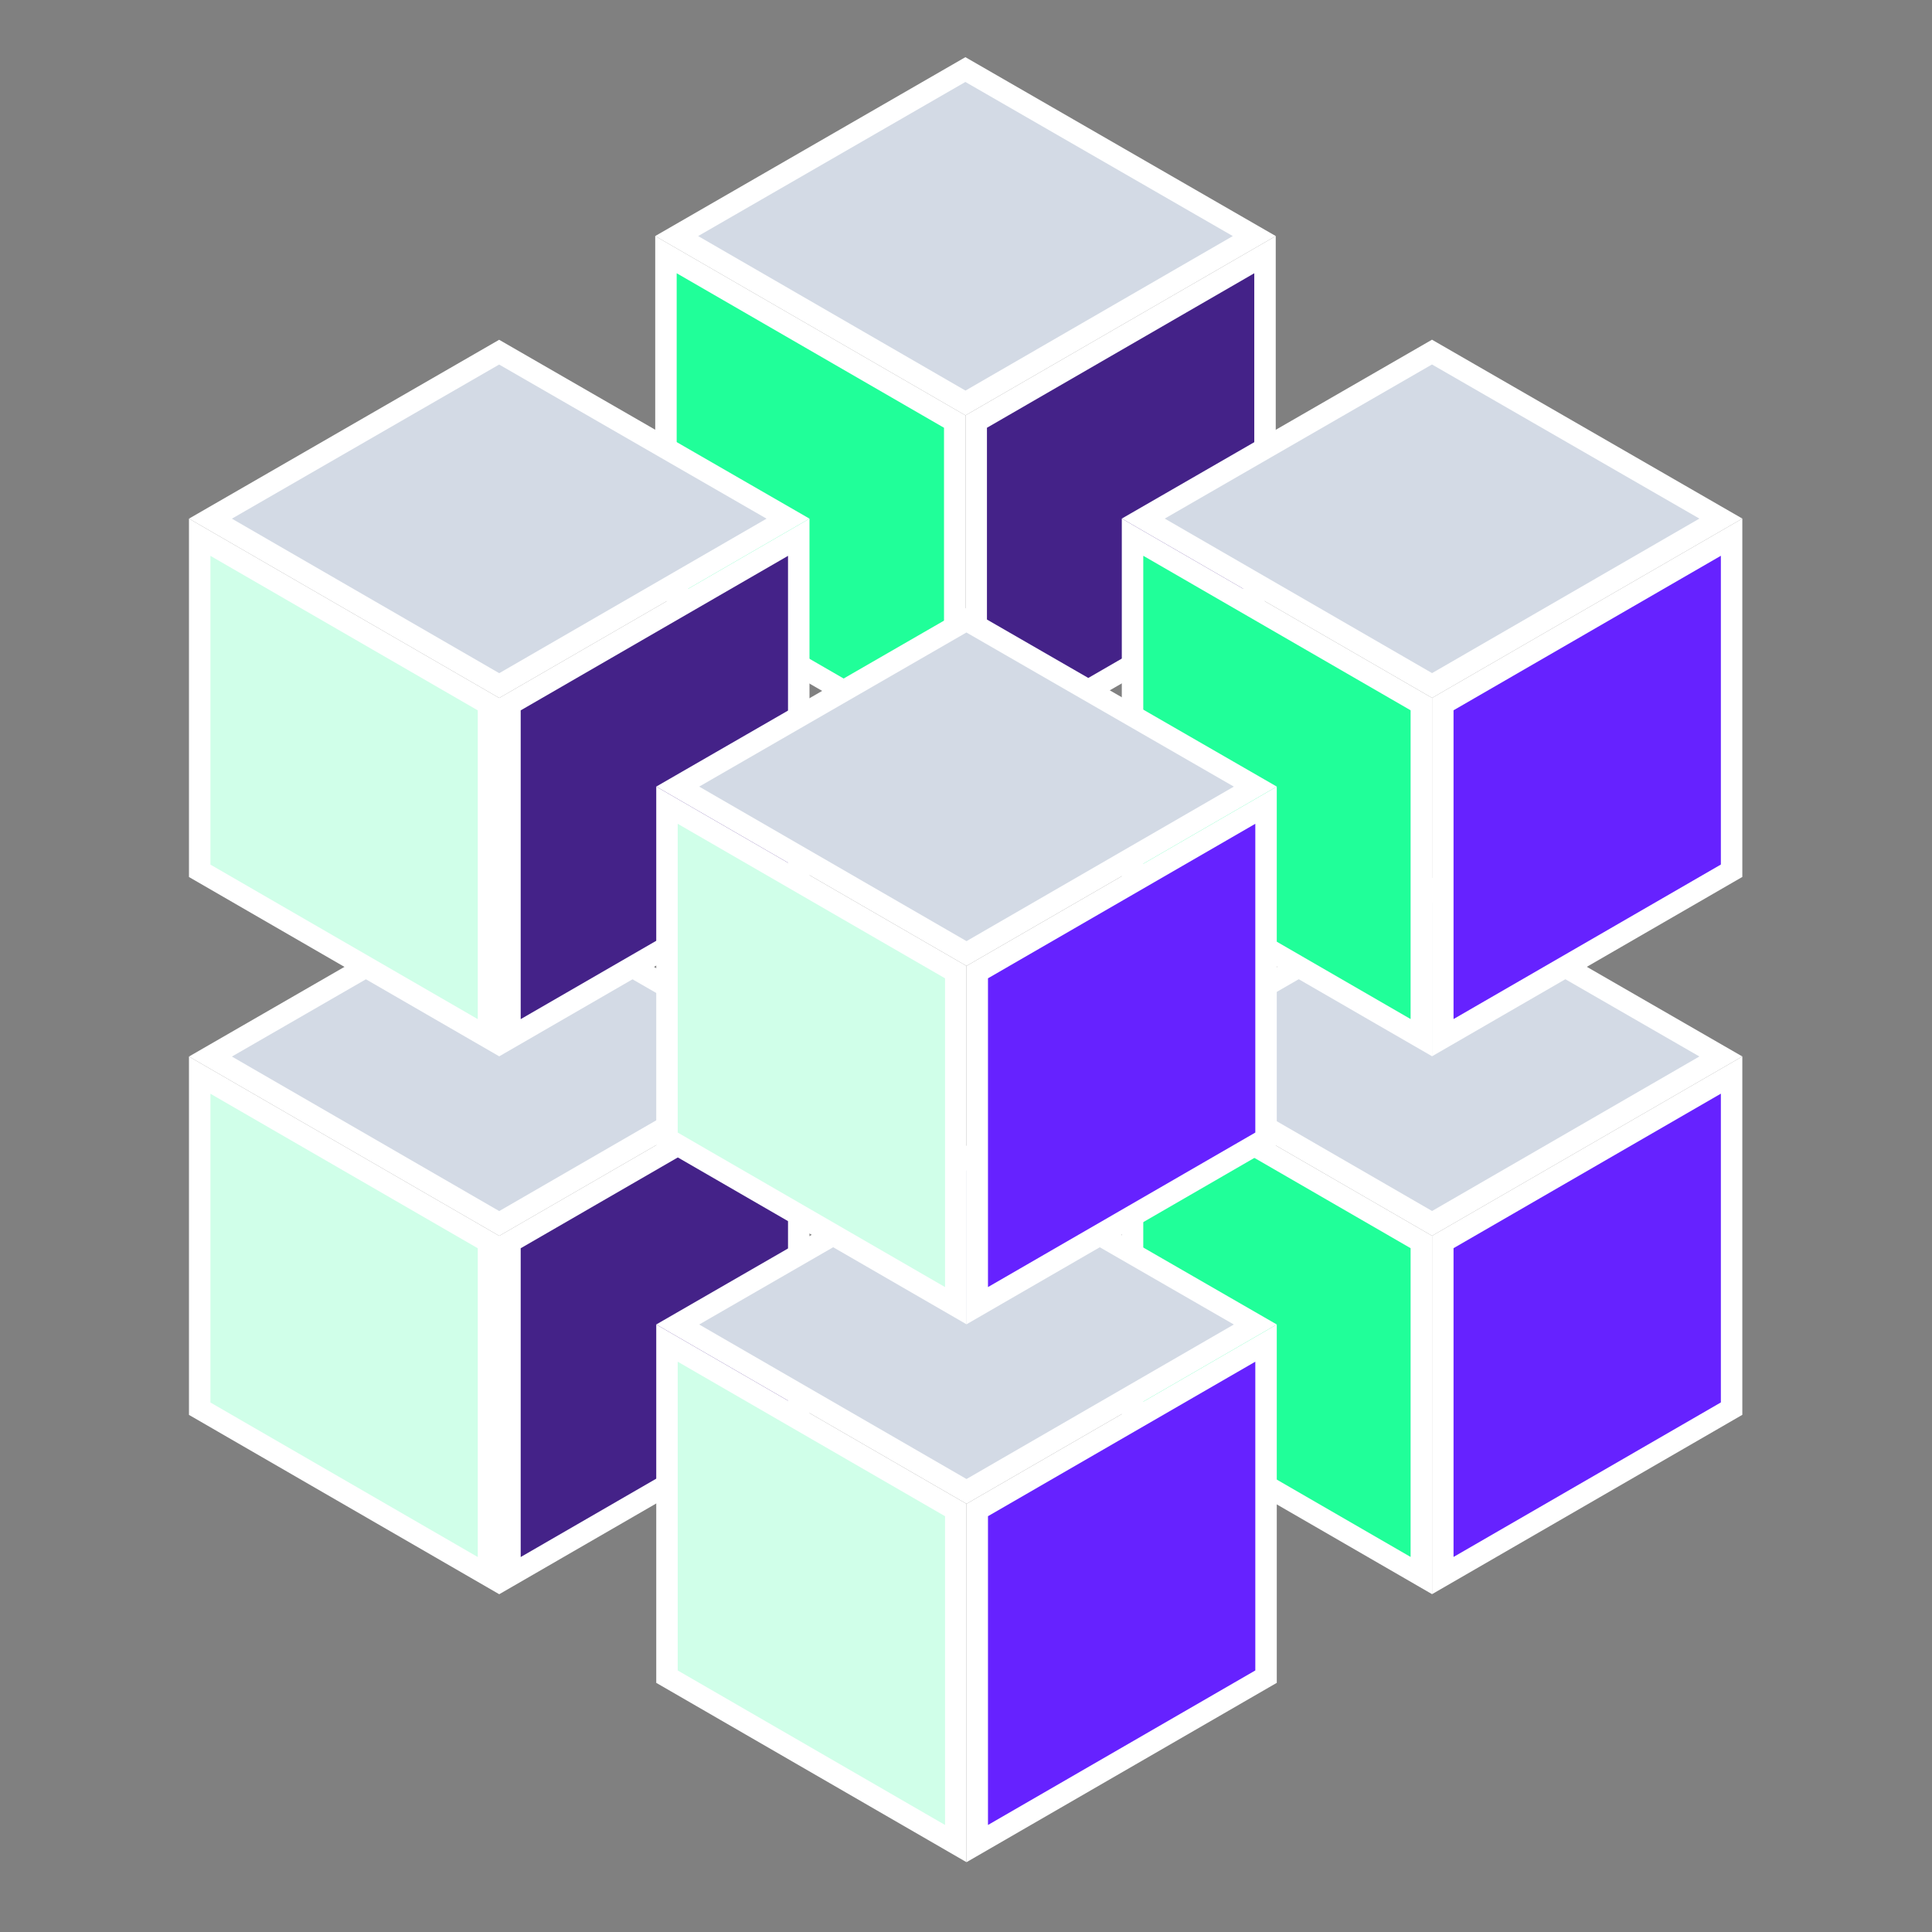 <?xml version="1.0" encoding="UTF-8"?>
<svg id="Layer_1" xmlns="http://www.w3.org/2000/svg" xmlns:serif="http://www.serif.com/" version="1.1" viewBox="0 0 1800 1800">
  <rect x="0" y="0" width="1800" height="1800" fill="#808080" stroke="none"/>
  <!-- Generator: Adobe Illustrator 30.0.0, SVG Export Plug-In . SVG Version: 2.1.1 Build 123)  -->
  <defs>
    <style>
      .st0 {
        fill: #428;
      }

      .st0, .st1, .st2, .st3, .st4 {
        fill-rule: evenodd;
      }

      .st1 {
        fill: #62f;
      }

      .st2 {
        fill: #20ff99;
      }

      .st5 {
        fill: #fff;
      }

      .st3 {
        fill: #d0ffe9;
      }

      .st4 {
        fill: #d3dae5;
      }
    </style>
  </defs>
  <g>
    <g>
      <polygon class="st2" points="1055.17 1312.38 1055.17 1001.61 1324.23 1157.13 1324.23 1467.91 1055.17 1312.38"/>
      <path class="st5" d="M1065.16,1018.94l249.06,143.96v287.67l-249.06-143.96v-287.67M1045.16,984.28v333.88l289.06,167.08v-333.88l-289.06-167.08h0Z"/>
    </g>
    <g>
      <polygon class="st4" points="1065.17 984.29 1334.15 829.17 1603.29 984.29 1334.23 1139.81 1065.17 984.29"/>
      <path class="st5" d="M1334.15,840.71l249.13,143.59-249.05,143.96-249.06-143.96,248.98-143.59M1334.15,817.63l-288.98,166.65,289.06,167.08,289.06-167.08-289.14-166.65h0Z"/>
    </g>
    <g>
      <polygon class="st1" points="1344.23 1157.13 1613.29 1001.61 1613.29 1312.38 1344.23 1467.91 1344.23 1157.13"/>
      <path class="st5" d="M1603.29,1018.94v287.67l-249.06,143.96v-287.67l249.06-143.96M1623.29,984.28l-289.06,167.08v333.88l289.06-167.08v-333.88h0Z"/>
    </g>
  </g>
  <g>
    <g>
      <polygon class="st3" points="186.06 1312.46 186.06 1001.68 455.12 1157.2 455.12 1467.98 186.06 1312.46"/>
      <path class="st5" d="M196.06,1019.01l249.06,143.96v287.67l-249.06-143.96v-287.67M176.06,984.35v333.88l289.06,167.08v-333.88l-289.06-167.08h0Z"/>
    </g>
    <g>
      <polygon class="st4" points="196.06 984.36 465.04 829.24 734.18 984.36 465.12 1139.88 196.06 984.36"/>
      <path class="st5" d="M465.04,840.78l249.13,143.59-249.05,143.96-249.06-143.96,248.98-143.59M465.04,817.7l-288.98,166.65,289.06,167.08,289.06-167.08-289.14-166.65h0Z"/>
    </g>
    <g>
      <polygon class="st0" points="475.12 1157.2 744.18 1001.68 744.18 1312.46 475.12 1467.98 475.12 1157.2"/>
      <path class="st5" d="M734.18,1019.01v287.67l-249.06,143.96v-287.67l249.06-143.96M754.18,984.35l-289.06,167.08v333.88l289.06-167.08v-333.88h0Z"/>
    </g>
  </g>
  <g>
    <g>
      <polygon class="st3" points="621.41 1562.09 621.41 1251.32 890.48 1406.84 890.48 1717.61 621.41 1562.09"/>
      <path class="st5" d="M631.41,1268.65l249.06,143.96v287.67l-249.06-143.96v-287.67M611.41,1233.99v333.88l289.06,167.08v-333.88l-289.06-167.08h0Z"/>
    </g>
    <g>
      <polygon class="st4" points="631.41 1234 900.4 1078.88 1169.54 1234 900.48 1389.52 631.41 1234"/>
      <path class="st5" d="M900.4,1090.42l249.13,143.59-249.05,143.96-249.06-143.96,248.98-143.59M900.39,1067.33l-288.98,166.65,289.06,167.08,289.06-167.08-289.14-166.65h0Z"/>
    </g>
    <g>
      <polygon class="st1" points="910.48 1406.84 1179.54 1251.32 1179.54 1562.09 910.48 1717.61 910.48 1406.84"/>
      <path class="st5" d="M1169.54,1268.65v287.67l-249.06,143.96v-287.67l249.06-143.96M1189.54,1233.99l-289.06,167.08v333.88l289.06-167.08v-333.88h0Z"/>
    </g>
  </g>
  <g>
    <g>
      <polygon class="st2" points="620.45 548.02 620.45 237.25 889.51 392.77 889.51 703.54 620.45 548.02"/>
      <path class="st5" d="M630.45,254.58l249.06,143.96v287.67l-249.06-143.96V254.58M610.45,219.91v333.88l289.06,167.08v-333.88l-289.06-167.08h0Z"/>
    </g>
    <g>
      <polygon class="st4" points="630.45 219.92 899.43 64.8 1168.57 219.93 899.51 375.45 630.45 219.92"/>
      <path class="st5" d="M899.43,76.35l249.13,143.59-249.05,143.96-249.06-143.96,248.98-143.59M899.43,53.26l-288.98,166.65,289.06,167.08,289.06-167.08L899.43,53.26h0Z"/>
    </g>
    <g>
      <polygon class="st0" points="909.51 392.77 1178.58 237.25 1178.58 548.02 909.51 703.54 909.51 392.77"/>
      <path class="st5" d="M1168.58,254.58v287.67l-249.06,143.96v-287.67l249.06-143.96M1188.58,219.91l-289.06,167.08v333.88l289.06-167.08V219.91h0Z"/>
    </g>
  </g>
  <g>
    <g>
      <polygon class="st2" points="1055.17 811.25 1055.17 500.47 1324.23 655.99 1324.23 966.77 1055.17 811.25"/>
      <path class="st5" d="M1065.16,517.8l249.06,143.96v287.67l-249.06-143.96v-287.67M1045.16,483.14v333.88l289.06,167.08v-333.88l-289.06-167.08h0Z"/>
    </g>
    <g>
      <polygon class="st4" points="1065.17 483.15 1334.15 328.03 1603.29 483.15 1334.23 638.67 1065.17 483.15"/>
      <path class="st5" d="M1334.15,339.57l249.13,143.59-249.05,143.96-249.06-143.96,248.98-143.59M1334.15,316.49l-288.98,166.65,289.06,167.08,289.06-167.08-289.14-166.65h0Z"/>
    </g>
    <g>
      <polygon class="st1" points="1344.23 655.99 1613.29 500.47 1613.29 811.25 1344.23 966.77 1344.23 655.99"/>
      <path class="st5" d="M1603.29,517.8v287.67l-249.06,143.96v-287.67l249.06-143.96M1623.29,483.14l-289.06,167.08v333.88l289.06-167.08v-333.88h0Z"/>
    </g>
  </g>
  <g>
    <g>
      <polygon class="st3" points="186.06 811.32 186.06 500.54 455.12 656.06 455.12 966.84 186.06 811.32"/>
      <path class="st5" d="M196.06,517.87l249.06,143.96v287.67l-249.06-143.96v-287.67M176.06,483.21v333.88l289.06,167.08v-333.88l-289.06-167.08h0Z"/>
    </g>
    <g>
      <polygon class="st4" points="196.06 483.22 465.04 328.1 734.18 483.22 465.12 638.74 196.06 483.22"/>
      <path class="st5" d="M465.04,339.64l249.13,143.59-249.05,143.96-249.06-143.96,248.98-143.59M465.04,316.56l-288.98,166.65,289.06,167.08,289.06-167.08-289.14-166.65h0Z"/>
    </g>
    <g>
      <polygon class="st0" points="475.12 656.06 744.18 500.54 744.18 811.32 475.12 966.84 475.12 656.06"/>
      <path class="st5" d="M734.18,517.87v287.67l-249.06,143.96v-287.67l249.06-143.96M754.18,483.21l-289.06,167.08v333.88l289.06-167.08v-333.88h0Z"/>
    </g>
  </g>
  <g>
    <g>
      <polygon class="st3" points="621.41 1060.95 621.41 750.18 890.48 905.7 890.48 1216.47 621.41 1060.95"/>
      <path class="st5" d="M631.41,767.51l249.06,143.96v287.67l-249.06-143.96v-287.67M611.41,732.85v333.88l289.06,167.08v-333.88l-289.06-167.08h0Z"/>
    </g>
    <g>
      <polygon class="st4" points="631.41 732.86 900.4 577.74 1169.54 732.86 900.48 888.38 631.41 732.86"/>
      <path class="st5" d="M900.4,589.28l249.13,143.59-249.05,143.96-249.06-143.96,248.98-143.59M900.39,566.19l-288.98,166.65,289.06,167.08,289.06-167.08-289.14-166.65h0Z"/>
    </g>
    <g>
      <polygon class="st1" points="910.48 905.7 1179.54 750.18 1179.54 1060.95 910.48 1216.47 910.48 905.7"/>
      <path class="st5" d="M1169.54,767.51v287.67l-249.06,143.96v-287.67l249.06-143.96M1189.54,732.85l-289.06,167.08v333.88l289.06-167.08v-333.88h0Z"/>
    </g>
  </g>
</svg>